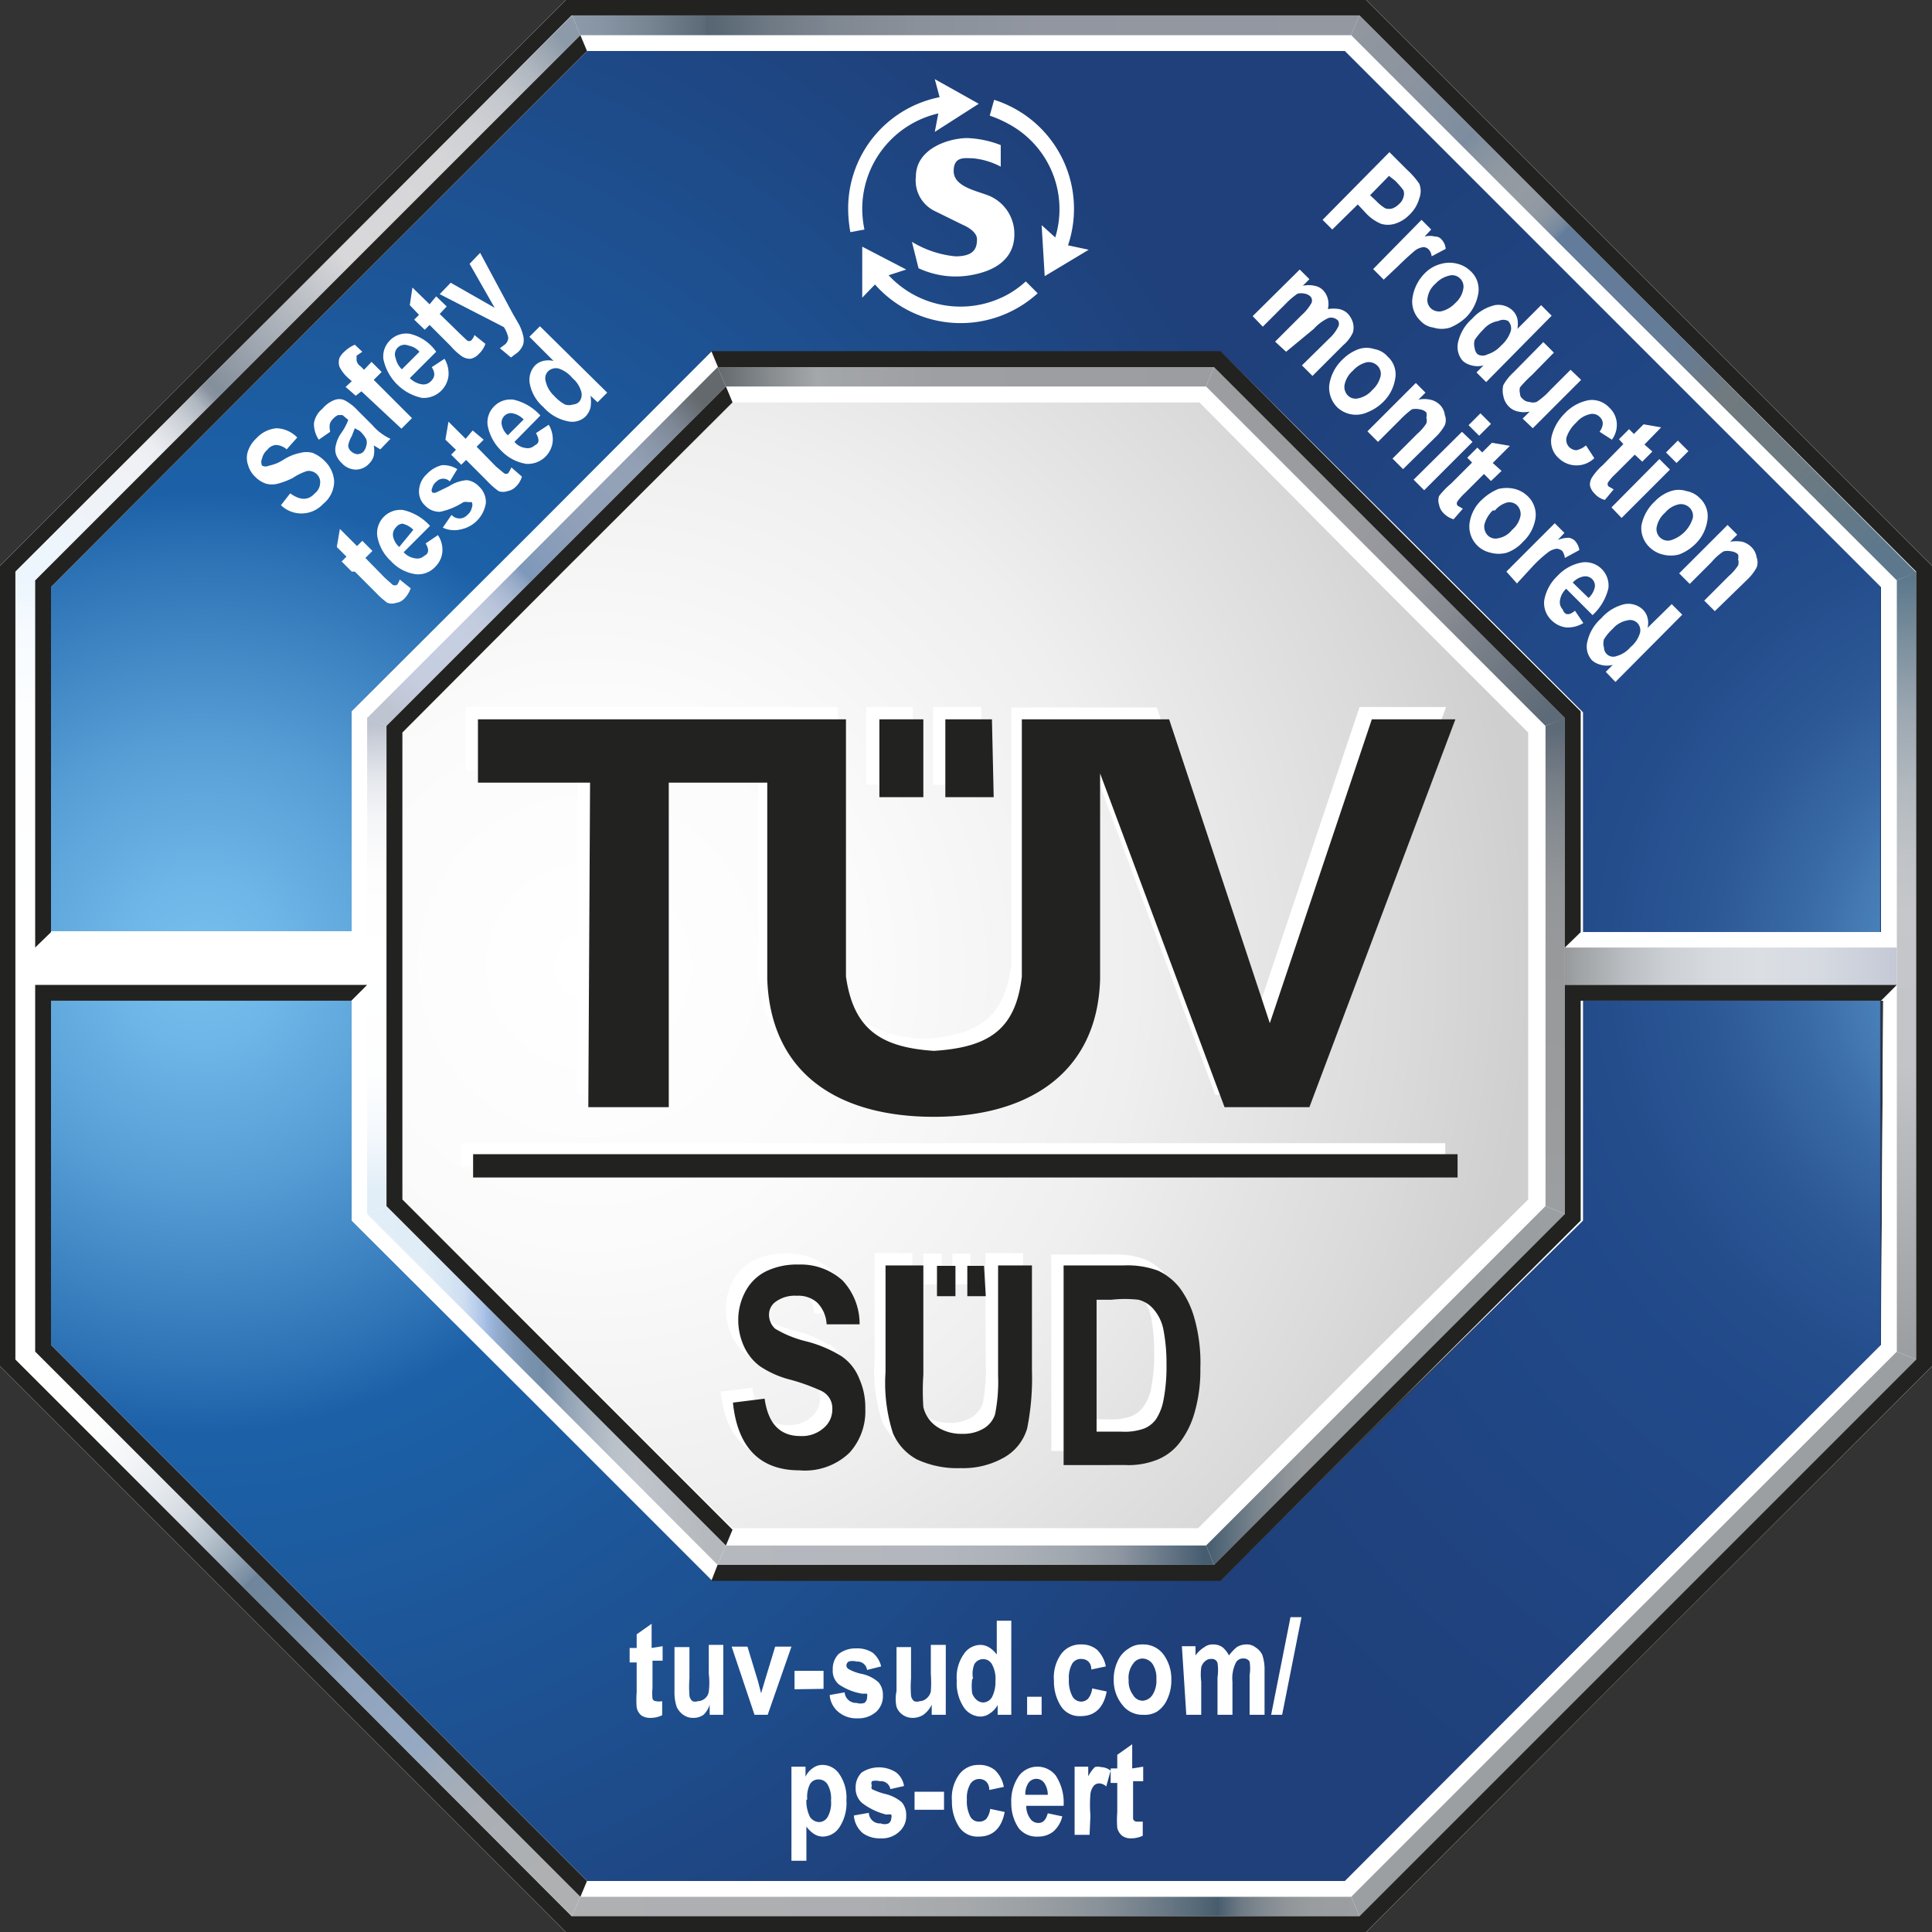 <svg xmlns="http://www.w3.org/2000/svg" xmlns:xlink="http://www.w3.org/1999/xlink" viewBox="0 0 43.94 43.94"><rect x="0" y="0" width="43.94" height="43.94" fill="#333333" stroke="none"/><defs><style>.cls-1,.cls-10,.cls-11,.cls-12,.cls-13,.cls-14,.cls-15,.cls-16,.cls-18,.cls-19,.cls-2,.cls-20,.cls-21,.cls-22,.cls-23,.cls-24,.cls-3,.cls-4,.cls-5,.cls-6,.cls-8,.cls-9{fill-rule:evenodd;}.cls-1{fill:url(#radial-gradient);}.cls-2,.cls-7{fill:#fff;}.cls-3{fill:#222221;}.cls-4{fill:#1f407a;}.cls-5{fill:url(#radial-gradient-2);}.cls-6{fill:url(#radial-gradient-3);}.cls-8{fill:url(#linear-gradient);}.cls-9{fill:url(#linear-gradient-2);}.cls-10{fill:url(#linear-gradient-3);}.cls-11{fill:url(#linear-gradient-4);}.cls-12{fill:url(#linear-gradient-5);}.cls-13{fill:url(#linear-gradient-6);}.cls-14{fill:url(#linear-gradient-7);}.cls-15{fill:url(#linear-gradient-8);}.cls-16{fill:#9c9fa1;}.cls-17{fill:url(#linear-gradient-9);}.cls-18{fill:url(#linear-gradient-10);}.cls-19{fill:url(#linear-gradient-11);}.cls-20{fill:url(#linear-gradient-12);}.cls-21{fill:url(#linear-gradient-13);}.cls-22{fill:url(#linear-gradient-14);}.cls-23{fill:url(#linear-gradient-15);}.cls-24{fill:url(#linear-gradient-16);}</style><radialGradient id="radial-gradient" cx="13.38" cy="21.97" r="21.43" gradientUnits="userSpaceOnUse"><stop offset="0" stop-color="#fff"/><stop offset="0.29" stop-color="#fbfbfb"/><stop offset="0.58" stop-color="#efefef"/><stop offset="0.87" stop-color="#dadada"/><stop offset="1" stop-color="#cfcfcf"/></radialGradient><radialGradient id="radial-gradient-2" cx="4.59" cy="21.89" r="26.81" gradientUnits="userSpaceOnUse"><stop offset="0" stop-color="#77bfee"/><stop offset="0.07" stop-color="#6eb6e7"/><stop offset="0.19" stop-color="#569dd5"/><stop offset="0.34" stop-color="#2f74b6"/><stop offset="0.4" stop-color="#1c61a8"/><stop offset="1" stop-color="#1f407a"/></radialGradient><radialGradient id="radial-gradient-3" cx="46.43" cy="21.97" r="23" gradientUnits="userSpaceOnUse"><stop offset="0" stop-color="#77bfee"/><stop offset="0.06" stop-color="#64a5d8"/><stop offset="0.15" stop-color="#4c84bc"/><stop offset="0.24" stop-color="#396aa5"/><stop offset="0.33" stop-color="#2c5896"/><stop offset="0.43" stop-color="#244d8c"/><stop offset="0.53" stop-color="#214989"/><stop offset="1" stop-color="#1f407a"/></radialGradient><linearGradient id="linear-gradient" x1="8.57" y1="16.48" x2="8.57" y2="27.33" gradientUnits="userSpaceOnUse"><stop offset="0" stop-color="#bec4d0"/><stop offset="0.06" stop-color="#d4d8e0"/><stop offset="0.12" stop-color="#e7e9ee"/><stop offset="0.2" stop-color="#f5f6f8"/><stop offset="0.31" stop-color="#fdfdfd"/><stop offset="0.49" stop-color="#fff"/><stop offset="0.73" stop-color="#fdfefe"/><stop offset="0.85" stop-color="#f5f9fc"/><stop offset="0.94" stop-color="#e8f1f9"/><stop offset="0.97" stop-color="#e2eef7"/></linearGradient><linearGradient id="linear-gradient-2" x1="30.96" y1="0.71" x2="43.08" y2="12.83" gradientUnits="userSpaceOnUse"><stop offset="0" stop-color="#91969f"/><stop offset="0.09" stop-color="#8c949f"/><stop offset="0.2" stop-color="#7d8d9f"/><stop offset="0.2" stop-color="#7c8c9f"/><stop offset="0.22" stop-color="#8491a0"/><stop offset="0.26" stop-color="#9099a2"/><stop offset="0.3" stop-color="#949ba2"/><stop offset="0.33" stop-color="#9199a2"/><stop offset="0.35" stop-color="#8793a0"/><stop offset="0.37" stop-color="#77899e"/><stop offset="0.38" stop-color="#637c9b"/><stop offset="0.54" stop-color="#647c99"/><stop offset="0.61" stop-color="#677b92"/><stop offset="0.66" stop-color="#6d7a85"/><stop offset="0.68" stop-color="#707a7f"/><stop offset="0.81" stop-color="#6d7a81"/><stop offset="0.93" stop-color="#627989"/><stop offset="0.97" stop-color="#5d788c"/></linearGradient><linearGradient id="linear-gradient-3" x1="0.69" y1="13" x2="13.02" y2="0.67" gradientUnits="userSpaceOnUse"><stop offset="0" stop-color="#edf6fe"/><stop offset="0.2" stop-color="#f0f1f4"/><stop offset="0.23" stop-color="#ecedf1"/><stop offset="0.25" stop-color="#e0e2e7"/><stop offset="0.28" stop-color="#cbd0d6"/><stop offset="0.31" stop-color="#aeb6bf"/><stop offset="0.33" stop-color="#8a94a1"/><stop offset="0.34" stop-color="#848f9c"/><stop offset="0.58" stop-color="#d8d8da"/><stop offset="0.75" stop-color="#d6d6d9"/><stop offset="0.82" stop-color="#cfd0d4"/><stop offset="0.88" stop-color="#c2c6cc"/><stop offset="0.92" stop-color="#b1b8c0"/><stop offset="0.96" stop-color="#9aa5b1"/><stop offset="0.98" stop-color="#8d9aa9"/></linearGradient><linearGradient id="linear-gradient-4" x1="27.61" y1="8.66" x2="35.21" y2="16.26" gradientUnits="userSpaceOnUse"><stop offset="0" stop-color="#9c9da0"/><stop offset="0.42" stop-color="#9a9b9f"/><stop offset="0.58" stop-color="#93959a"/><stop offset="0.7" stop-color="#878b92"/><stop offset="0.75" stop-color="#7f848c"/><stop offset="1" stop-color="#5d6a77"/></linearGradient><linearGradient id="linear-gradient-5" x1="8.72" y1="16.26" x2="16.04" y2="8.94" gradientUnits="userSpaceOnUse"><stop offset="0.02" stop-color="#bec4d0"/><stop offset="0.05" stop-color="#c2c8d8"/><stop offset="0.11" stop-color="#c5cddf"/><stop offset="0.24" stop-color="#c6cee1"/><stop offset="0.29" stop-color="#c3ccdf"/><stop offset="0.34" stop-color="#b9c4da"/><stop offset="0.38" stop-color="#a9b8d2"/><stop offset="0.42" stop-color="#92a7c5"/><stop offset="0.44" stop-color="#7e98bb"/><stop offset="0.5" stop-color="#869cba"/><stop offset="0.6" stop-color="#91a0b8"/><stop offset="0.72" stop-color="#94a2b8"/><stop offset="0.79" stop-color="#929fb4"/><stop offset="0.84" stop-color="#8a97a9"/><stop offset="0.9" stop-color="#7e8896"/><stop offset="0.95" stop-color="#6d747c"/><stop offset="0.98" stop-color="#63696d"/></linearGradient><linearGradient id="linear-gradient-6" x1="27.43" y1="31.51" x2="35.59" y2="31.51" gradientUnits="userSpaceOnUse"><stop offset="0" stop-color="#465d70"/><stop offset="0.03" stop-color="#506576"/><stop offset="0.13" stop-color="#76828b"/><stop offset="0.22" stop-color="#8d9398"/><stop offset="0.27" stop-color="#969a9d"/><stop offset="1" stop-color="#9c9fa1"/></linearGradient><linearGradient id="linear-gradient-7" x1="8.34" y1="31.51" x2="16.51" y2="31.51" gradientUnits="userSpaceOnUse"><stop offset="0" stop-color="#e2eef7"/><stop offset="0.16" stop-color="#e0edf6"/><stop offset="0.22" stop-color="#d9e7f4"/><stop offset="0.27" stop-color="#cedef1"/><stop offset="0.3" stop-color="#bdd1ec"/><stop offset="0.33" stop-color="#a7c0e6"/><stop offset="0.33" stop-color="#a4bee5"/><stop offset="0.36" stop-color="#94aed1"/><stop offset="0.41" stop-color="#839cba"/><stop offset="0.45" stop-color="#7992ad"/><stop offset="0.49" stop-color="#758ea8"/><stop offset="0.56" stop-color="#93a4b6"/><stop offset="0.63" stop-color="#abb6c2"/><stop offset="0.69" stop-color="#bac1c9"/><stop offset="0.75" stop-color="#bfc5cb"/><stop offset="0.96" stop-color="#b5b9be"/></linearGradient><linearGradient id="linear-gradient-8" x1="0.71" y1="30.96" x2="12.85" y2="43.1" gradientUnits="userSpaceOnUse"><stop offset="0" stop-color="#fff"/><stop offset="0.12" stop-color="#fdfdfd"/><stop offset="0.18" stop-color="#f4f6f8"/><stop offset="0.24" stop-color="#e6eaee"/><stop offset="0.29" stop-color="#d3d9e0"/><stop offset="0.33" stop-color="#b9c4ce"/><stop offset="0.37" stop-color="#99a9b8"/><stop offset="0.41" stop-color="#758a9f"/><stop offset="0.41" stop-color="#6f859b"/><stop offset="0.47" stop-color="#748aa1"/><stop offset="0.55" stop-color="#8498b0"/><stop offset="0.59" stop-color="#8fa3bc"/><stop offset="0.72" stop-color="#95a9c3"/><stop offset="0.78" stop-color="#a2adba"/><stop offset="0.85" stop-color="#abafb4"/><stop offset="0.96" stop-color="#aeb0b2"/></linearGradient><linearGradient id="linear-gradient-9" x1="35.59" y1="21.98" x2="43.14" y2="21.98" gradientUnits="userSpaceOnUse"><stop offset="0" stop-color="#97999b"/><stop offset="0.04" stop-color="#a0a3a5"/><stop offset="0.18" stop-color="#babdc1"/><stop offset="0.31" stop-color="#ccd0d4"/><stop offset="0.45" stop-color="#d7dbe0"/><stop offset="0.59" stop-color="#dbdfe4"/><stop offset="0.76" stop-color="#d6dae1"/><stop offset="0.96" stop-color="#c8ccd8"/><stop offset="1" stop-color="#c5c8d6"/></linearGradient><linearGradient id="linear-gradient-10" x1="13.01" y1="0.58" x2="30.92" y2="0.58" gradientUnits="userSpaceOnUse"><stop offset="0" stop-color="#8d9aa9"/><stop offset="0.04" stop-color="#8794a3"/><stop offset="0.1" stop-color="#768492"/><stop offset="0.17" stop-color="#5b6a76"/><stop offset="0.17" stop-color="#576672"/><stop offset="0.18" stop-color="#586773"/><stop offset="0.25" stop-color="#6e7984"/><stop offset="0.33" stop-color="#7f8791"/><stop offset="0.44" stop-color="#8a919a"/><stop offset="0.59" stop-color="#9196a0"/><stop offset="1" stop-color="#9398a1"/></linearGradient><linearGradient id="linear-gradient-11" x1="16.33" y1="8.57" x2="27.61" y2="8.57" gradientUnits="userSpaceOnUse"><stop offset="0" stop-color="#63696d"/><stop offset="0.1" stop-color="#858a8d"/><stop offset="0.2" stop-color="#a5a8ab"/><stop offset="0.23" stop-color="#a3a6a9"/><stop offset="0.44" stop-color="#9e9fa2"/><stop offset="1" stop-color="#9c9da0"/></linearGradient><linearGradient id="linear-gradient-12" x1="4.35" y1="13.24" x2="4.35" y2="21.51" gradientUnits="userSpaceOnUse"><stop offset="0" stop-color="#edf6fe"/><stop offset="0.14" stop-color="#f6fbff"/><stop offset="0.37" stop-color="#fdfeff"/><stop offset="1" stop-color="#fff"/></linearGradient><linearGradient id="linear-gradient-13" x1="13.01" y1="43.36" x2="30.92" y2="43.36" gradientUnits="userSpaceOnUse"><stop offset="0" stop-color="#aeb0b2"/><stop offset="0.37" stop-color="#acaeb1"/><stop offset="0.5" stop-color="#a5a9ac"/><stop offset="0.59" stop-color="#9a9fa4"/><stop offset="0.67" stop-color="#899299"/><stop offset="0.73" stop-color="#73808b"/><stop offset="0.79" stop-color="#586b79"/><stop offset="0.82" stop-color="#475d6e"/><stop offset="0.83" stop-color="#546776"/><stop offset="0.85" stop-color="#6e7b85"/><stop offset="0.88" stop-color="#828b92"/><stop offset="0.91" stop-color="#91969a"/><stop offset="0.94" stop-color="#999d9f"/><stop offset="1" stop-color="#9c9fa1"/></linearGradient><linearGradient id="linear-gradient-14" x1="43.36" y1="13.17" x2="43.36" y2="30.73" gradientUnits="userSpaceOnUse"><stop offset="0" stop-color="#5d788c"/><stop offset="0.08" stop-color="#7b8f9e"/><stop offset="0.17" stop-color="#9ba7b1"/><stop offset="0.27" stop-color="#b2b9bf"/><stop offset="0.36" stop-color="#c0c3c7"/><stop offset="0.43" stop-color="#c5c7ca"/><stop offset="0.63" stop-color="#c2c4c7"/><stop offset="1" stop-color="#9c9fa1"/></linearGradient><linearGradient id="linear-gradient-15" x1="35.37" y1="16.57" x2="35.37" y2="27.25" gradientUnits="userSpaceOnUse"><stop offset="0" stop-color="#5d6a77"/><stop offset="0.1" stop-color="#747c85"/><stop offset="0.22" stop-color="#878c91"/><stop offset="0.34" stop-color="#939699"/><stop offset="0.47" stop-color="#97999b"/><stop offset="0.88" stop-color="#9a9c9e"/><stop offset="1" stop-color="#9c9fa1"/></linearGradient><linearGradient id="linear-gradient-16" x1="16.33" y1="35.37" x2="27.61" y2="35.37" gradientUnits="userSpaceOnUse"><stop offset="0" stop-color="#b5b9be"/><stop offset="0.44" stop-color="#b3b7bd"/><stop offset="0.59" stop-color="#acb1b8"/><stop offset="0.71" stop-color="#a1a7af"/><stop offset="0.8" stop-color="#9098a3"/><stop offset="0.82" stop-color="#8a939f"/><stop offset="0.98" stop-color="#465d70"/></linearGradient></defs><g id="Oktagon"><polygon class="cls-1" points="31.06 12.88 27.29 9.12 21.97 9.12 16.64 9.12 12.88 12.88 9.11 16.64 9.11 21.97 9.11 27.29 12.88 31.06 16.64 34.82 21.97 34.82 27.29 34.82 31.06 31.06 34.82 27.29 34.82 21.97 34.82 16.64 31.06 12.88"/><path class="cls-2" d="M20.76,16.08H19.7v1.77h1.06ZM13.14,24.9H15V17.52h2.24V22c.08,2.17,1.64,3.13,3.79,3.13s3.72-1,3.78-3.13V17.31l2.83,7.59h1.93l3.32-8.82H30.92L28.6,23l-2.29-6.91H23v5.85c-.14,1.18-.73,1.61-2,1.69-1.22-.08-1.83-.51-1.95-1.69V16.08H10.59v1.44h2.55Zm9.18-8.82h-1.1v1.77h1.1ZM10.48,26v.53H32.87V26Zm8.37,4.59a2.87,2.87,0,0,0-.82-.34,2.52,2.52,0,0,1-.68-.28.43.43,0,0,1-.14-.31.36.36,0,0,1,.16-.31.73.73,0,0,1,.47-.13.68.68,0,0,1,.47.15.86.86,0,0,1,.21.5l.75,0a1.44,1.44,0,0,0-.39-1,1.42,1.42,0,0,0-1-.36,1.61,1.61,0,0,0-.73.15,1.07,1.07,0,0,0-.47.45,1.36,1.36,0,0,0-.17.67,1.45,1.45,0,0,0,.13.59,1.16,1.16,0,0,0,.36.45,2.21,2.21,0,0,0,.7.31,4.48,4.48,0,0,1,.67.24.45.45,0,0,1,.21.17.44.44,0,0,1,.07.26.55.55,0,0,1-.2.43.74.74,0,0,1-.53.18c-.46,0-.73-.28-.81-.85l-.72.09c.1,1,.61,1.55,1.51,1.55A1.45,1.45,0,0,0,19,32.71a1.4,1.4,0,0,0,.36-1,1.6,1.6,0,0,0-.14-.69A1.15,1.15,0,0,0,18.85,30.56Zm3.57.45a3.77,3.77,0,0,1-.07.88.59.59,0,0,1-.26.32.91.91,0,0,1-.49.12,1,1,0,0,1-.57-.16.74.74,0,0,1-.28-.47,5.48,5.48,0,0,1,0-.74V28.5h-.86v2.42a3.73,3.73,0,0,0,.17,1.4,1.23,1.23,0,0,0,.54.59,2.17,2.17,0,0,0,1.05.21,2,2,0,0,0,1-.25,1.18,1.18,0,0,0,.51-.66,5.84,5.84,0,0,0,.11-1.32V28.5h-.86Zm4.13-2a1.36,1.36,0,0,0-.49-.39,2,2,0,0,0-.78-.12H23.91V33h1.41a1.75,1.75,0,0,0,.74-.13,1.21,1.21,0,0,0,.49-.38,2,2,0,0,0,.34-.69,3.46,3.46,0,0,0,.13-1,3.74,3.74,0,0,0-.13-1.09A2.19,2.19,0,0,0,26.55,29Zm-.37,2.56A1.19,1.19,0,0,1,26,32a.62.62,0,0,1-.27.21,1.34,1.34,0,0,1-.52.07h-.56v-3H25a2.79,2.79,0,0,1,.61,0,.7.7,0,0,1,.35.22,1,1,0,0,1,.22.46,4,4,0,0,1,.07.79A4,4,0,0,1,26.18,31.57ZM21,28.51v.7h.42v-.7Zm1.07,0h-.41v.7h.41Z"/><path class="cls-3" d="M21,16.36H20v1.77H21Zm-7.62,8.82h1.83V17.8h2.24v4.47c.08,2.17,1.64,3.13,3.79,3.13s3.72-1,3.78-3.13V17.59l2.83,7.59h1.93l3.32-8.82H31.2l-2.32,6.91-2.29-6.91H23.24v5.85c-.14,1.19-.73,1.61-2,1.69-1.22-.08-1.83-.5-2-1.69V16.36H10.87V17.8h2.55Zm9.18-8.82H21.5v1.77h1.1ZM10.76,26.25v.53H33.15v-.53Zm8.37,4.59a2.87,2.87,0,0,0-.82-.34,2.52,2.52,0,0,1-.68-.28.43.43,0,0,1-.14-.31.36.36,0,0,1,.16-.31.73.73,0,0,1,.47-.13.65.65,0,0,1,.46.15.75.75,0,0,1,.22.5l.75,0a1.44,1.44,0,0,0-.39-1,1.42,1.42,0,0,0-1-.36,1.61,1.61,0,0,0-.73.15,1.07,1.07,0,0,0-.47.45,1.36,1.36,0,0,0-.17.67,1.45,1.45,0,0,0,.13.59,1.16,1.16,0,0,0,.36.45,2.21,2.21,0,0,0,.7.31,4.48,4.48,0,0,1,.67.24.45.45,0,0,1,.21.17.44.44,0,0,1,.07.26.55.55,0,0,1-.2.43.74.74,0,0,1-.53.18c-.46,0-.73-.28-.81-.85l-.72.09c.1,1,.6,1.54,1.51,1.54a1.46,1.46,0,0,0,1.14-.4,1.4,1.4,0,0,0,.36-1,1.6,1.6,0,0,0-.14-.69A1.09,1.09,0,0,0,19.13,30.84Zm3.57.45a3.77,3.77,0,0,1-.07.88.59.59,0,0,1-.26.32.91.91,0,0,1-.49.12,1,1,0,0,1-.57-.16A.74.74,0,0,1,21,32a5.48,5.48,0,0,1,0-.74V28.78h-.86V31.2a3.73,3.73,0,0,0,.17,1.4,1.23,1.23,0,0,0,.54.59,2.18,2.18,0,0,0,1,.2,1.88,1.88,0,0,0,1-.25,1.12,1.12,0,0,0,.51-.65,5.78,5.78,0,0,0,.11-1.32V28.78H22.7Zm4.13-2a1.36,1.36,0,0,0-.49-.39,2,2,0,0,0-.78-.12H24.19v4.54H25.6a1.75,1.75,0,0,0,.74-.13,1.21,1.21,0,0,0,.49-.38,2,2,0,0,0,.34-.69,3.46,3.46,0,0,0,.13-1A3.74,3.74,0,0,0,27.17,30,2.1,2.1,0,0,0,26.83,29.29Zm-.37,2.56a1.19,1.19,0,0,1-.17.43.62.62,0,0,1-.27.21,1.31,1.31,0,0,1-.52.07h-.56v-3h.34a2.79,2.79,0,0,1,.61,0,.66.66,0,0,1,.35.22,1,1,0,0,1,.22.46,4,4,0,0,1,.07.79A4,4,0,0,1,26.46,31.85Zm-5.15-3.06v.69h.42v-.69Zm1.07,0H22v.69h.42Z"/><path class="cls-4" d="M36.68,7.23l-6.09-6.1H13.35l-6.1,6.1L1.16,13.34V30.6l6.09,6.11,6.1,6.1H30.59l6.09-6.1,6.1-6.11V13.34ZM36,27.75l-4.1,4.09-4.09,4.09H16.18l-4.09-4.09L8,27.75V16.19l4.1-4.09L16.18,8H27.76l4.09,4.09L36,16.19Z"/><path class="cls-5" d="M27.76,35.93H16.18l-4.09-4.09L8,27.75V16.19l4.1-4.09L16.18,8H27.76l.11.11a27.17,27.17,0,0,0-5.95-7H13.35l-6.1,6.1L1.16,13.34V30.6l6.09,6.11,6.1,6.1h8.57a27.17,27.17,0,0,0,5.95-7Z"/><path class="cls-6" d="M27.78,8l4.07,4.06L36,16.19V27.75l-4.1,4.09L27.78,35.9a23.57,23.57,0,0,0,4.88,4.84l4-4,6.1-6.11V13.34l-6.1-6.11-4-4A23.82,23.82,0,0,0,27.78,8Z"/><path class="cls-7" d="M37.5,6.43,31.07,0H12.87L6.43,6.43,0,12.87v18.2L6.43,37.5l6.44,6.44h18.2L37.5,37.5l6.44-6.43V12.87Zm5.28,24.16-6.1,6.09-6.09,6.1H13.35l-6.1-6.1L1.16,30.59V22.76H8v5l4.1,4.09,4.09,4.09H27.76l4.09-4.09L36,27.76v-5h6.83ZM9.15,27.28V16.66L12.9,12.9l3.76-3.75H27.28L31,12.9l3.76,3.76V27.28L31,31l-3.75,3.76H16.66L12.9,31ZM42.78,21.2H36v-5l-4.1-4.09L27.76,8H16.18l-4.09,4.1L8,16.18v5H1.16V13.35l6.09-6.1,6.1-6.09H30.59l6.09,6.09,6.1,6.1Z"/><polygon class="cls-8" points="8.35 27.61 8.79 27.43 8.79 16.51 8.35 16.32 8.35 27.61"/><polygon class="cls-9" points="30.73 0.8 36.93 7 43.14 13.2 43.58 13.02 37.25 6.68 30.92 0.35 30.73 0.8"/><polygon class="cls-10" points="0.8 13.2 7 7 13.2 0.8 13.01 0.35 6.68 6.68 0.35 13.02 0.8 13.2"/><polygon class="cls-11" points="27.43 8.79 31.29 12.65 35.15 16.51 35.59 16.33 31.6 12.34 27.61 8.35 27.43 8.79"/><polygon class="cls-12" points="8.79 16.51 12.65 12.65 16.51 8.79 16.32 8.35 12.34 12.34 8.35 16.33 8.79 16.51"/><polygon class="cls-13" points="35.15 27.43 31.29 31.29 27.43 35.15 27.61 35.59 31.6 31.6 35.59 27.61 35.15 27.43"/><polygon class="cls-14" points="16.51 35.15 12.65 31.29 8.79 27.43 8.35 27.61 12.34 31.6 16.32 35.59 16.51 35.15"/><polygon class="cls-15" points="13.2 43.14 7 36.94 0.8 30.74 0.35 30.92 6.68 37.25 13.01 43.58 13.2 43.14"/><polygon class="cls-16" points="43.14 30.74 36.93 36.94 30.73 43.14 30.92 43.58 37.25 37.25 43.58 30.92 43.14 30.74"/><rect class="cls-17" x="35.59" y="21.55" width="7.55" height="0.85"/><polygon class="cls-18" points="13.2 0.8 30.73 0.8 30.92 0.35 13.01 0.35 13.2 0.8"/><polygon class="cls-19" points="27.61 8.35 16.32 8.35 16.51 8.79 27.43 8.79 27.61 8.35"/><polygon class="cls-20" points="8.35 21.55 0.8 21.55 0.8 13.2 0.35 13.01 0.35 30.92 0.8 30.74 0.8 22.4 8.35 22.4 8.35 21.55"/><polygon class="cls-21" points="13.01 43.58 30.92 43.58 30.73 43.14 13.2 43.14 13.01 43.58"/><polygon class="cls-22" points="43.58 30.92 43.58 13.01 43.14 13.2 43.14 30.74 43.58 30.92"/><polygon class="cls-23" points="35.59 27.61 35.59 16.32 35.15 16.51 35.15 27.43 35.59 27.61"/><polygon class="cls-24" points="16.32 35.59 27.61 35.59 27.43 35.15 16.51 35.15 16.32 35.59"/><path class="cls-3" d="M37.5,6.43,31.07,0H12.87L6.43,6.43,0,12.87v18.2L6.43,37.5l6.44,6.44h18.2L37.5,37.5l6.44-6.43V12.87Zm6.08,24.49-6.33,6.33-6.33,6.33H13L6.68,37.25.35,30.92V13L6.68,6.68,13,.35H30.92l6.33,6.33L43.58,13Z"/><polygon class="cls-3" points="16.51 35.15 12.65 31.29 8.79 27.43 8.79 21.97 8.79 16.51 12.65 12.65 16.51 8.79 16.66 9.15 12.9 12.9 9.15 16.66 9.15 21.97 9.15 27.28 12.9 31.03 16.66 34.79 16.51 35.15"/><polygon class="cls-3" points="1.16 21.2 1.16 13.35 7.25 7.25 13.35 1.16 13.2 0.8 7 7 0.8 13.2 0.8 21.55 1.16 21.2"/><polygon class="cls-3" points="7.25 36.68 1.16 30.59 1.16 22.76 7.99 22.76 8.35 22.4 0.8 22.4 0.8 30.74 7 36.94 13.2 43.14 13.35 42.78 7.25 36.68"/><polygon class="cls-3" points="35.59 22.4 35.59 27.61 31.6 31.6 27.61 35.59 27.61 35.59 16.32 35.59 16.18 35.95 27.76 35.95 27.76 35.95 31.85 31.85 35.95 27.76 35.95 22.76 42.78 22.76 43.14 22.4 35.59 22.4"/><polygon class="cls-3" points="31.85 12.09 27.76 7.99 27.76 7.99 27.76 7.99 27.76 7.99 27.76 7.99 16.18 7.99 16.33 8.35 27.61 8.35 27.61 8.35 31.6 12.34 35.59 16.33 35.59 21.55 35.95 21.2 35.95 16.18 31.85 12.09"/><path class="cls-7" d="M37.5,6.43,31.07,0H12.87L6.43,6.43,0,12.87v18.2L6.43,37.5l6.44,6.44h18.2L37.5,37.5l6.44-6.43V12.87Zm5.28,24.16-6.1,6.09-6.09,6.1H13.35l-6.1-6.1L1.16,30.59V22.76H8v5l4.1,4.09,4.09,4.09H27.76l4.09-4.09L36,27.76v-5h6.83ZM9.15,27.28V16.66L12.9,12.9l3.76-3.75H27.28L31,12.9l3.76,3.76V27.28L31,31l-3.75,3.76H16.66L12.9,31ZM42.78,21.2H36v-5l-4.1-4.09L27.76,8H16.18l-4.09,4.1L8,16.18v5H1.16V13.35l6.09-6.1,6.1-6.09H30.59l6.09,6.09,6.1,6.1Z"/><polygon class="cls-8" points="8.35 27.61 8.79 27.43 8.79 16.51 8.35 16.32 8.35 27.61"/><polygon class="cls-9" points="30.73 0.8 36.93 7 43.14 13.2 43.58 13.02 37.25 6.68 30.92 0.35 30.73 0.8"/><polygon class="cls-10" points="0.8 13.2 7 7 13.2 0.8 13.01 0.35 6.68 6.68 0.35 13.02 0.8 13.2"/><polygon class="cls-11" points="27.43 8.79 31.29 12.65 35.15 16.51 35.59 16.33 31.6 12.34 27.61 8.35 27.43 8.79"/><polygon class="cls-12" points="8.79 16.51 12.65 12.65 16.51 8.79 16.32 8.35 12.34 12.34 8.35 16.33 8.79 16.51"/><polygon class="cls-13" points="35.15 27.43 31.29 31.29 27.43 35.15 27.61 35.59 31.6 31.6 35.59 27.61 35.15 27.43"/><polygon class="cls-14" points="16.51 35.15 12.65 31.29 8.79 27.43 8.35 27.61 12.34 31.6 16.32 35.59 16.51 35.15"/><polygon class="cls-15" points="13.2 43.14 7 36.94 0.8 30.74 0.35 30.92 6.68 37.25 13.01 43.58 13.2 43.14"/><polygon class="cls-16" points="43.14 30.74 36.93 36.94 30.73 43.14 30.92 43.58 37.25 37.25 43.58 30.92 43.14 30.74"/><rect class="cls-17" x="35.59" y="21.55" width="7.55" height="0.85"/><polygon class="cls-18" points="13.2 0.8 30.73 0.8 30.92 0.35 13.01 0.35 13.2 0.8"/><polygon class="cls-19" points="27.61 8.35 16.32 8.35 16.51 8.79 27.43 8.79 27.61 8.35"/><polygon class="cls-20" points="8.35 21.55 0.8 21.55 0.8 13.2 0.35 13.01 0.35 30.92 0.8 30.74 0.8 22.4 8.35 22.4 8.35 21.55"/><polygon class="cls-21" points="13.01 43.58 30.92 43.58 30.73 43.14 13.2 43.14 13.01 43.58"/><polygon class="cls-22" points="43.58 30.92 43.58 13.01 43.14 13.2 43.14 30.74 43.58 30.92"/><polygon class="cls-23" points="35.59 27.61 35.59 16.32 35.15 16.51 35.15 27.43 35.59 27.61"/><polygon class="cls-24" points="16.32 35.59 27.61 35.59 27.43 35.15 16.51 35.15 16.32 35.59"/><path class="cls-3" d="M37.5,6.43,31.07,0H12.87L6.43,6.43,0,12.87v18.2L6.43,37.5l6.44,6.44h18.2L37.5,37.5l6.44-6.43V12.87Zm6.08,24.49-6.33,6.33-6.33,6.33H13L6.68,37.25.35,30.92V13L6.68,6.68,13,.35H30.92l6.33,6.33L43.58,13Z"/><polygon class="cls-3" points="16.51 35.15 12.65 31.29 8.79 27.43 8.79 21.97 8.79 16.51 12.65 12.65 16.51 8.79 16.66 9.15 12.9 12.9 9.15 16.66 9.15 21.97 9.15 27.28 12.9 31.03 16.66 34.79 16.51 35.15"/><polygon class="cls-3" points="1.16 21.2 1.16 13.35 7.25 7.25 13.35 1.16 13.2 0.8 7 7 0.8 13.2 0.8 21.55 1.16 21.2"/><polygon class="cls-3" points="7.25 36.68 1.16 30.59 1.16 22.76 7.99 22.76 8.35 22.4 0.8 22.4 0.8 30.74 7 36.94 13.2 43.14 13.35 42.78 7.25 36.68"/><polygon class="cls-3" points="35.59 22.4 35.59 27.61 31.6 31.6 27.61 35.59 27.61 35.59 16.32 35.59 16.18 35.95 27.76 35.95 27.76 35.95 31.85 31.85 35.95 27.76 35.95 22.76 42.78 22.76 43.14 22.4 35.59 22.4"/><polygon class="cls-3" points="31.85 12.09 27.76 7.99 27.76 7.99 27.76 7.99 27.76 7.99 27.76 7.99 16.18 7.99 16.33 8.35 27.61 8.35 27.61 8.35 31.6 12.34 35.59 16.33 35.59 21.55 35.95 21.2 35.95 16.18 31.85 12.09"/></g><g id="Beschriftung"><path class="cls-7" d="M30.08,5,31.6,3.46l.4.4a1.82,1.82,0,0,1,.28.32.46.46,0,0,1,0,.33.81.81,0,0,1-.22.37.79.79,0,0,1-.34.21.54.54,0,0,1-.31,0,1,1,0,0,1-.37-.27l-.16-.17-.58.57Zm1.51-1-.43.44.14.13a.93.93,0,0,0,.21.17.29.29,0,0,0,.16,0,.44.44,0,0,0,.15-.1.31.31,0,0,0,.1-.16.24.24,0,0,0,0-.15,1.94,1.94,0,0,0-.19-.22Z"/><path class="cls-7" d="M31.47,6.36l-.24-.24L32.33,5l.22.22-.15.16a.49.49,0,0,1,.24,0,.18.18,0,0,1,.14.06.35.35,0,0,1,.1.22l-.32.17a.26.26,0,0,0-.07-.16.17.17,0,0,0-.12-.05.41.41,0,0,0-.19.08c-.07.06-.2.17-.37.34Z"/><path class="cls-7" d="M32.43,6.19A.79.79,0,0,1,32.78,6a.7.7,0,0,1,.37,0,.65.65,0,0,1,.3.17.56.56,0,0,1,.17.51,1,1,0,0,1-.27.53,1.17,1.17,0,0,1-.37.24.63.63,0,0,1-.38,0,.49.49,0,0,1-.3-.16.6.6,0,0,1-.18-.48A1,1,0,0,1,32.43,6.19Zm.22.26a.53.53,0,0,0-.18.31.26.26,0,0,0,.07.25.28.28,0,0,0,.24.07.64.64,0,0,0,.32-.19.55.55,0,0,0,.18-.32A.26.26,0,0,0,33,6.26.61.61,0,0,0,32.65,6.45Z"/><path class="cls-7" d="M33.8,8.69l-.22-.22.16-.16a.5.5,0,0,1-.27,0,.47.47,0,0,1-.2-.1.48.48,0,0,1-.11-.42,1,1,0,0,1,.32-.54A1,1,0,0,1,34,6.94a.47.47,0,0,1,.41.13.4.4,0,0,1,.1.18.59.59,0,0,1,0,.23l.54-.54.24.24Zm-.06-1.2a1.55,1.55,0,0,0-.2.24.33.33,0,0,0,0,.19.21.21,0,0,0,.07.14.23.23,0,0,0,.22,0,.7.7,0,0,0,.31-.2.75.75,0,0,0,.22-.33.24.24,0,0,0-.06-.23.24.24,0,0,0-.22,0A.56.56,0,0,0,33.74,7.49Z"/><path class="cls-7" d="M34.63,9.52l.16-.16a.58.58,0,0,1-.26,0,.4.4,0,0,1-.22-.12A.45.45,0,0,1,34.19,9a.51.51,0,0,1,0-.24,1.14,1.14,0,0,1,.22-.28l.69-.7.24.24-.5.51a2.71,2.71,0,0,0-.27.28.27.27,0,0,0,0,.14.14.14,0,0,0,.06.12.21.21,0,0,0,.15.07.25.25,0,0,0,.17,0,1.67,1.67,0,0,0,.31-.27l.46-.46.24.23-1.1,1.1Z"/><path class="cls-7" d="M36.66,10l-.28-.18c.09-.13.1-.25,0-.34a.23.23,0,0,0-.22-.06.56.56,0,0,0-.31.19.8.8,0,0,0-.22.33.24.24,0,0,0,.06.23.26.26,0,0,0,.16.07.5.5,0,0,0,.22-.11l.19.29a.58.58,0,0,1-.81,0,.51.51,0,0,1-.16-.5,1.1,1.1,0,0,1,.29-.51,1,1,0,0,1,.56-.31.54.54,0,0,1,.46.17.53.53,0,0,1,.17.34A.57.57,0,0,1,36.66,10Z"/><path class="cls-7" d="M37.58,10.27l-.23.23-.17-.16-.44.44a1.18,1.18,0,0,0-.16.18.08.08,0,0,0,0,.1l.12.07-.2.24a.46.46,0,0,1-.23-.14.38.38,0,0,1-.11-.19.31.31,0,0,1,.06-.2,1.32,1.32,0,0,1,.23-.26l.47-.48-.1-.11.23-.23.11.11.22-.22.4.07-.38.39Z"/><path class="cls-7" d="M36.65,11.54l1.09-1.1.24.24-1.1,1.1Zm1.24-1.25.27-.27.24.24-.27.27Z"/><path class="cls-7" d="M37.64,11.4a.88.88,0,0,1,.36-.23.57.57,0,0,1,.36,0,.55.55,0,0,1,.3.16.56.56,0,0,1,.17.51.93.93,0,0,1-.27.53,1.07,1.07,0,0,1-.37.24.73.73,0,0,1-.38,0,.65.65,0,0,1-.3-.17.6.6,0,0,1-.18-.48A1,1,0,0,1,37.64,11.4Zm.23.26a.58.58,0,0,0-.19.32.26.26,0,0,0,.31.31.75.75,0,0,0,.51-.51.26.26,0,0,0-.08-.24.28.28,0,0,0-.24-.07A.56.56,0,0,0,37.87,11.66Z"/><path class="cls-7" d="M39,13.9l-.24-.24.56-.56a1.13,1.13,0,0,0,.21-.24.23.23,0,0,0,0-.14.22.22,0,0,0,0-.11.26.26,0,0,0-.15-.07.39.39,0,0,0-.18,0,1.19,1.19,0,0,0-.27.24l-.5.5-.24-.24,1.1-1.1.22.22-.16.16a.83.83,0,0,1,.27,0,.45.45,0,0,1,.21.12.4.4,0,0,1,.12.23.33.33,0,0,1,0,.24,1.14,1.14,0,0,1-.22.28Z"/><path class="cls-7" d="M29.56,6.13l.22.22-.15.15a.61.61,0,0,1,.27,0,.35.35,0,0,1,.19.1.44.44,0,0,1,.11.2.47.47,0,0,1,0,.23.75.75,0,0,1,.26,0,.39.39,0,0,1,.19.1.5.5,0,0,1,.12.21.42.42,0,0,1,0,.22.81.81,0,0,1-.22.29l-.7.7-.24-.24.63-.62a.88.88,0,0,0,.19-.25.14.14,0,0,0,0-.15.22.22,0,0,0-.21-.06,1,1,0,0,0-.34.25L29.25,8,29,7.77l.6-.6a1.05,1.05,0,0,0,.21-.25.14.14,0,0,0,0-.17.24.24,0,0,0-.13-.07.35.35,0,0,0-.17,0,1.6,1.6,0,0,0-.25.21l-.54.54-.23-.24Z"/><path class="cls-7" d="M30.54,8.17a1,1,0,0,1,.36-.23.57.57,0,0,1,.36,0,.51.51,0,0,1,.3.17.54.54,0,0,1,.17.51.94.94,0,0,1-.27.52,1.07,1.07,0,0,1-.37.24.62.62,0,0,1-.68-.12.64.64,0,0,1-.18-.49A1,1,0,0,1,30.54,8.17Zm.23.26a.58.58,0,0,0-.19.32.28.28,0,0,0,.07.24.25.25,0,0,0,.24.07.58.58,0,0,0,.32-.19.61.61,0,0,0,.19-.32.26.26,0,0,0-.08-.24.28.28,0,0,0-.24-.07A.62.62,0,0,0,30.77,8.43Z"/><path class="cls-7" d="M31.91,10.67l-.24-.24.56-.56a1.13,1.13,0,0,0,.21-.24.22.22,0,0,0,0-.13.26.26,0,0,0,0-.12.26.26,0,0,0-.15-.07.39.39,0,0,0-.18,0,2.1,2.1,0,0,0-.27.24l-.5.5-.24-.24,1.1-1.1.22.22-.16.16a.61.61,0,0,1,.27,0,.43.43,0,0,1,.21.11.39.39,0,0,1,.12.24.31.31,0,0,1,0,.23,1.14,1.14,0,0,1-.22.28Z"/><path class="cls-7" d="M32.15,10.91l1.1-1.09.24.23-1.1,1.1ZM33.4,9.67l.27-.27.24.24-.27.27Z"/><path class="cls-7" d="M34.15,10.71l-.24.23-.16-.16-.44.44a1.18,1.18,0,0,0-.16.18.08.08,0,0,0,0,.1l.12.07-.21.24a.51.51,0,0,1-.23-.14.35.35,0,0,1-.1-.19.3.3,0,0,1,0-.2A1.8,1.8,0,0,1,33,11l.48-.48-.11-.11.23-.23.11.11.22-.22.41.07-.39.39Z"/><path class="cls-7" d="M33.72,11.35a1.16,1.16,0,0,1,.36-.23.79.79,0,0,1,.37,0,.65.65,0,0,1,.3.17.58.58,0,0,1,.17.51.92.92,0,0,1-.28.52.9.9,0,0,1-.37.25.69.69,0,0,1-.37,0,.61.61,0,0,1-.48-.65A.89.89,0,0,1,33.72,11.35Zm.23.26a.69.69,0,0,0-.19.32.29.29,0,0,0,.08.25.25.25,0,0,0,.24.06.51.51,0,0,0,.31-.19.56.56,0,0,0,.19-.31.28.28,0,0,0-.07-.24.25.25,0,0,0-.24-.07A.55.55,0,0,0,34,11.61Z"/><path class="cls-7" d="M34.5,13.27,34.26,13l1.1-1.1.22.22-.15.16a.72.72,0,0,1,.25-.05.27.27,0,0,1,.14.07.41.41,0,0,1,.1.21l-.33.18a.34.34,0,0,0-.06-.16.21.21,0,0,0-.13-.05.41.41,0,0,0-.19.08,2.83,2.83,0,0,0-.37.34Z"/><path class="cls-7" d="M35.82,13.89l.19.28a.67.67,0,0,1-.39.1.57.57,0,0,1-.33-.16.54.54,0,0,1-.17-.45,1,1,0,0,1,.3-.56,1,1,0,0,1,.57-.31.53.53,0,0,1,.59.59,1.21,1.21,0,0,1-.36.61l0,0-.6-.6a.45.45,0,0,0-.14.26.24.24,0,0,0,.06.21C35.59,14,35.69,14,35.82,13.89Zm.31-.29a.47.47,0,0,0,.14-.24.21.21,0,0,0-.06-.19.22.22,0,0,0-.19-.06.43.43,0,0,0-.25.14Z"/><path class="cls-7" d="M36.74,15.51l-.22-.23.16-.16a.5.5,0,0,1-.27,0,.47.47,0,0,1-.2-.1.46.46,0,0,1-.11-.42,1,1,0,0,1,.32-.54,1,1,0,0,1,.53-.32.48.48,0,0,1,.42.13.4.4,0,0,1,.1.18.45.45,0,0,1,0,.23l.55-.54.24.24Zm-.06-1.21a1.12,1.12,0,0,0-.2.24.33.33,0,0,0,0,.19.21.21,0,0,0,.29.19.62.62,0,0,0,.31-.2.65.65,0,0,0,.22-.33.24.24,0,0,0-.06-.22.23.23,0,0,0-.23-.06A.57.57,0,0,0,36.68,14.3Z"/><path class="cls-7" d="M6.39,11.49l.21-.27c.22.16.41.17.56,0A.31.31,0,0,0,7.28,11a.25.25,0,0,0-.08-.22.24.24,0,0,0-.11-.06.2.2,0,0,0-.13,0,1.29,1.29,0,0,0-.3.15,1.71,1.71,0,0,1-.34.13.51.51,0,0,1-.27,0,.61.61,0,0,1-.24-.15.59.59,0,0,1-.17-.28.47.47,0,0,1,0-.31.69.69,0,0,1,.19-.29.7.7,0,0,1,.46-.23.69.69,0,0,1,.47.21l-.24.27a.4.4,0,0,0-.24-.1.27.27,0,0,0-.2.11.36.36,0,0,0-.12.2.19.19,0,0,0,0,.16.18.18,0,0,0,.16,0,.94.94,0,0,0,.32-.13,1.14,1.14,0,0,1,.39-.16.54.54,0,0,1,.28,0,.82.82,0,0,1,.28.19.7.7,0,0,1,.21.46.66.66,0,0,1-.25.51A.67.67,0,0,1,6.39,11.49Z"/><path class="cls-7" d="M7.51,9.82,7.25,10a.65.65,0,0,1-.11-.37.52.52,0,0,1,.19-.33A.67.67,0,0,1,7.6,9.1a.3.3,0,0,1,.23,0,1.07,1.07,0,0,1,.3.23l.34.34a1.14,1.14,0,0,0,.22.2,1.18,1.18,0,0,0,.19.11l-.23.24-.15-.09a.61.61,0,0,1,0,.24.42.42,0,0,1-.11.18.41.41,0,0,1-.3.13.44.44,0,0,1-.32-.15.49.49,0,0,1-.13-.2.38.38,0,0,1,0-.21.74.74,0,0,1,.12-.27,1.28,1.28,0,0,0,.16-.3l-.13-.11h-.1a.33.33,0,0,0-.11.08.27.27,0,0,0-.08.13A.45.45,0,0,0,7.51,9.82Zm.56-.08L8,9.92a.63.63,0,0,0-.08.21.18.18,0,0,0,.06.13.27.27,0,0,0,.14.07.22.22,0,0,0,.14-.05.31.31,0,0,0,.07-.14.24.24,0,0,0,0-.15.67.67,0,0,0-.15-.19Z"/><path class="cls-7" d="M7.86,8.8,8,8.67l-.09-.08a.86.86,0,0,1-.19-.25.34.34,0,0,1,0-.2A.5.5,0,0,1,7.83,8a.78.78,0,0,1,.24-.16L8.24,8l-.13.09s0,.07,0,.11a.21.21,0,0,0,.09.13l.08.08.17-.18.23.23-.18.18.87.87-.24.24L8.22,8.9,8.09,9Z"/><path class="cls-7" d="M9.82,8.35l.29-.19a.65.65,0,0,1,.09.39.57.57,0,0,1-.6.5,1.14,1.14,0,0,1-.88-.88.51.51,0,0,1,.14-.42.52.52,0,0,1,.45-.16A1,1,0,0,1,9.92,8l0,0-.6.6a.5.5,0,0,0,.27.14.23.23,0,0,0,.2-.06C9.9,8.58,9.9,8.48,9.82,8.35ZM9.54,8a.43.43,0,0,0-.25-.14A.22.22,0,0,0,9,8.15a.49.49,0,0,0,.14.25Z"/><path class="cls-7" d="M9.92,6.74l.24.23L10,7.14l.45.44.17.16a.08.08,0,0,0,.1,0,.31.31,0,0,0,.07-.12l.25.2a.57.57,0,0,1-.15.23.34.34,0,0,1-.19.11.33.33,0,0,1-.2-.06,1.37,1.37,0,0,1-.25-.23l-.48-.48-.11.11-.24-.23.11-.11-.21-.22.06-.4.39.38Z"/><path class="cls-7" d="M10,6.69l.25-.26,1,.57-.57-1,.24-.25.74,1.38.15.26a1.11,1.11,0,0,1,.09.25.4.4,0,0,1,0,.19.47.47,0,0,1-.12.18l-.16.12-.25-.21.12-.09a.21.21,0,0,0,.07-.15.72.72,0,0,0-.1-.24Z"/><path class="cls-7" d="M8.24,12.3l.23.23-.16.16.44.45.18.16a.1.1,0,0,0,.1,0,.33.33,0,0,0,.06-.12l.25.2a.62.62,0,0,1-.14.23.3.3,0,0,1-.19.1.29.29,0,0,1-.2,0,1.8,1.8,0,0,1-.26-.23l-.48-.48L8,13l-.23-.23.11-.11-.22-.22.07-.41.39.39Z"/><path class="cls-7" d="M9.68,12.36l.28-.19a.6.6,0,0,1,.1.39.54.54,0,0,1-.16.33.53.53,0,0,1-.44.17.94.94,0,0,1-.57-.3,1,1,0,0,1-.31-.57.53.53,0,0,1,.59-.59,1.17,1.17,0,0,1,.61.36l0,0-.6.6a.44.44,0,0,0,.27.14.23.23,0,0,0,.2-.06C9.76,12.59,9.76,12.49,9.68,12.36Zm-.28-.31a.49.49,0,0,0-.25-.14A.21.21,0,0,0,9,12a.23.23,0,0,0-.06.2.43.43,0,0,0,.14.24Z"/><path class="cls-7" d="M10.07,12l.2-.29a.24.24,0,0,0,.36,0,.28.28,0,0,0,.1-.16.16.16,0,0,0,0-.13l-.08,0a.25.25,0,0,0-.11,0,1.58,1.58,0,0,1-.53.22.45.45,0,0,1-.34-.14.43.43,0,0,1-.14-.34.54.54,0,0,1,.18-.38.69.69,0,0,1,.34-.2.59.59,0,0,1,.35.09l-.17.28a.21.21,0,0,0-.3,0,.26.26,0,0,0-.1.15.1.1,0,0,0,0,.1.12.12,0,0,0,.09,0l.29-.14a.86.86,0,0,1,.41-.14.46.46,0,0,1,.28.15.48.48,0,0,1,.15.37.72.72,0,0,1-.57.6A.61.61,0,0,1,10.07,12Z"/><path class="cls-7" d="M10.75,9.79,11,10l-.16.16.44.45.18.15a.08.08,0,0,0,.1,0,.69.69,0,0,0,.07-.13l.24.21a.51.51,0,0,1-.14.23.35.35,0,0,1-.19.1.3.3,0,0,1-.2,0,1.8,1.8,0,0,1-.26-.23l-.48-.48-.11.11-.23-.23.11-.11L10.13,10l.07-.41.39.39Z"/><path class="cls-7" d="M12.19,9.85l.29-.19a.65.65,0,0,1,.09.39.57.57,0,0,1-.6.5,1,1,0,0,1-.57-.3,1.07,1.07,0,0,1-.31-.58.51.51,0,0,1,.14-.42.52.52,0,0,1,.45-.16,1.17,1.17,0,0,1,.61.36l0,0-.59.6a.4.4,0,0,0,.26.14.23.23,0,0,0,.2-.06C12.27,10.08,12.27,10,12.19,9.85Zm-.28-.31a.49.49,0,0,0-.25-.14.21.21,0,0,0-.19.06.22.22,0,0,0-.06.19.43.43,0,0,0,.14.25Z"/><path class="cls-7" d="M13.81,8.93l-.22.22L13.43,9a.83.83,0,0,1,0,.27.49.49,0,0,1-.11.2.44.44,0,0,1-.41.11,1,1,0,0,1-.55-.32.93.93,0,0,1-.31-.53.48.48,0,0,1,.12-.42.4.4,0,0,1,.18-.1.49.49,0,0,1,.24,0l-.55-.55.24-.24ZM12.6,9a.93.93,0,0,0,.25.2.29.29,0,0,0,.18,0,.22.22,0,0,0,.14-.06.25.25,0,0,0,.05-.23.62.62,0,0,0-.2-.31.68.68,0,0,0-.32-.22.26.26,0,0,0-.23.06.23.23,0,0,0-.06.23A.64.64,0,0,0,12.6,9Z"/><path class="cls-7" d="M23.33,6.4a2.2,2.2,0,0,1-.38.28,2.23,2.23,0,0,1-2.74-.42l.4-.13-1-.52,0,1.16.29-.3a2.6,2.6,0,0,0,3.7.2Z"/><path class="cls-7" d="M24.29,5.58A2.6,2.6,0,0,0,23.13,2.5a2.66,2.66,0,0,0-.52-.23l-.1.36a2.69,2.69,0,0,1,.43.19A2.2,2.2,0,0,1,24,5.4l-.31-.28.07,1.16,1-.6Z"/><path class="cls-7" d="M19.66,5.22a2.42,2.42,0,0,1-.05-.47,2.23,2.23,0,0,1,1.73-2.17L21.26,3l1-.64-1-.56.11.41a2.58,2.58,0,0,0-2.08,2.54,3.07,3.07,0,0,0,.05.53Z"/><path class="cls-7" d="M20.74,5.5l.15.6a2,2,0,0,0,1.18.16c.7-.12,1-.47,1-.93a.94.94,0,0,0-.58-.88c-.31-.12-.8-.21-.8-.56s.27-.29.44-.29a1.71,1.71,0,0,1,.63.19V3.3A2.33,2.33,0,0,0,22,3.14c-.39,0-1.17.22-1.17.88a.77.77,0,0,0,.43.78l.63.31s.33.13.33.33-.06.39-.49.39A2.33,2.33,0,0,1,20.74,5.5Z"/><path class="cls-7" d="M15.07,37.44v.33h-.23v.62a1.11,1.11,0,0,0,0,.24.08.08,0,0,0,.08.06.33.33,0,0,0,.14,0l0,.32a.6.6,0,0,1-.27.06.35.35,0,0,1-.21-.06.32.32,0,0,1-.1-.18,2.12,2.12,0,0,1,0-.34v-.68h-.16v-.33h.16v-.31l.34-.24v.55Z"/><path class="cls-7" d="M16.14,39v-.23A.52.52,0,0,1,16,39a.39.39,0,0,1-.23.07.37.37,0,0,1-.23-.07.45.45,0,0,1-.15-.18,1.06,1.06,0,0,1-.05-.36v-1h.34v.71a2.54,2.54,0,0,0,0,.39.19.19,0,0,0,.07.13.17.17,0,0,0,.12,0,.25.25,0,0,0,.16-.06.24.24,0,0,0,.09-.16,1.6,1.6,0,0,0,0-.4v-.66h.33V39Z"/><path class="cls-7" d="M17.16,39l-.52-1.55H17l.24.79.07.27.08-.27.24-.79H18L17.46,39Z"/><path class="cls-7" d="M18.07,38.42V38h.66v.41Z"/><path class="cls-7" d="M18.87,38.55l.34-.06a.26.26,0,0,0,.27.24.3.3,0,0,0,.18,0,.16.16,0,0,0,.06-.13.19.19,0,0,0,0-.08l-.11,0a1.32,1.32,0,0,1-.53-.21.4.4,0,0,1-.14-.34.48.48,0,0,1,.13-.35.62.62,0,0,1,.4-.13.64.64,0,0,1,.38.1.57.57,0,0,1,.19.31l-.32.08a.22.22,0,0,0-.24-.19.3.3,0,0,0-.18,0,.11.11,0,0,0-.05.09.1.1,0,0,0,.05.08,1,1,0,0,0,.3.11.83.83,0,0,1,.38.19.44.44,0,0,1,.1.3.48.48,0,0,1-.15.37.61.61,0,0,1-.43.15.63.63,0,0,1-.4-.12A.55.55,0,0,1,18.87,38.55Z"/><path class="cls-7" d="M21.19,39v-.23A.59.59,0,0,1,21,39a.44.44,0,0,1-.24.07.39.39,0,0,1-.23-.07.37.37,0,0,1-.14-.18.86.86,0,0,1,0-.36v-1h.33v.71a2.54,2.54,0,0,0,0,.39.19.19,0,0,0,.07.13.19.19,0,0,0,.13,0,.24.24,0,0,0,.15-.06.29.29,0,0,0,.1-.16,2.82,2.82,0,0,0,0-.4v-.66h.34V39Z"/><path class="cls-7" d="M23,39h-.31v-.22a.55.55,0,0,1-.18.19.36.36,0,0,1-.22.07.47.47,0,0,1-.37-.21,1,1,0,0,1-.16-.61.92.92,0,0,1,.16-.6.46.46,0,0,1,.38-.21.39.39,0,0,1,.2.06.62.62,0,0,1,.17.16v-.77H23Zm-.89-.81a1.27,1.27,0,0,0,0,.32.36.36,0,0,0,.1.15.24.24,0,0,0,.15.06.24.24,0,0,0,.2-.12.75.75,0,0,0,.08-.37.69.69,0,0,0-.08-.38.23.23,0,0,0-.4,0A.59.59,0,0,0,22.13,38.18Z"/><path class="cls-7" d="M23.36,39v-.41h.33V39Z"/><path class="cls-7" d="M25.15,37.9l-.33.07c0-.16-.1-.24-.23-.24a.23.23,0,0,0-.2.1.64.64,0,0,0-.08.36.76.76,0,0,0,.08.39.23.23,0,0,0,.2.12.22.22,0,0,0,.16-.07.46.46,0,0,0,.09-.23l.33.07c-.07.37-.27.56-.59.56a.5.5,0,0,1-.46-.24,1.05,1.05,0,0,1-.15-.57.91.91,0,0,1,.17-.61.54.54,0,0,1,.44-.21.55.55,0,0,1,.37.12A.72.72,0,0,1,25.15,37.9Z"/><path class="cls-7" d="M25.33,38.2a.93.93,0,0,1,.09-.42.61.61,0,0,1,.24-.28.52.52,0,0,1,.33-.1.57.57,0,0,1,.48.24.94.94,0,0,1,.17.57,1,1,0,0,1-.09.43.64.64,0,0,1-.24.29A.55.55,0,0,1,26,39a.57.57,0,0,1-.47-.22A.88.88,0,0,1,25.33,38.2Zm.34,0a.52.52,0,0,0,.1.35.25.25,0,0,0,.22.13.29.29,0,0,0,.22-.13.6.6,0,0,0,.09-.36.58.58,0,0,0-.09-.35.29.29,0,0,0-.23-.12.26.26,0,0,0-.21.12A.53.53,0,0,0,25.67,38.22Z"/><path class="cls-7" d="M26.88,37.44h.31v.21a.64.64,0,0,1,.19-.18.31.31,0,0,1,.21-.07.37.37,0,0,1,.21.06.58.58,0,0,1,.15.19,1.11,1.11,0,0,1,.18-.19.42.42,0,0,1,.21-.06.32.32,0,0,1,.22.07.41.41,0,0,1,.15.17,1.06,1.06,0,0,1,.05.36v1h-.34V38.1a1,1,0,0,0,0-.31.15.15,0,0,0-.14-.07.18.18,0,0,0-.18.11.81.81,0,0,0-.07.42V39h-.34v-.85a1.11,1.11,0,0,0,0-.33.13.13,0,0,0-.14-.09.19.19,0,0,0-.14.05.28.28,0,0,0-.09.14,1.31,1.31,0,0,0,0,.33V39h-.34Z"/><path class="cls-7" d="M28.91,39l.44-2.22h.25L29.16,39Z"/><path class="cls-7" d="M18,40.18h.32v.23a.48.48,0,0,1,.17-.2.36.36,0,0,1,.22-.07.46.46,0,0,1,.38.21.94.94,0,0,1,.16.59,1,1,0,0,1-.16.62.46.46,0,0,1-.38.21.37.37,0,0,1-.18-.05.62.62,0,0,1-.19-.18v.78H18Zm.34.75a.81.81,0,0,0,.08.39.26.26,0,0,0,.21.12.23.23,0,0,0,.19-.11.65.65,0,0,0,.08-.38.64.64,0,0,0-.08-.37.24.24,0,0,0-.2-.11.22.22,0,0,0-.2.11A.65.65,0,0,0,18.36,40.93Z"/><path class="cls-7" d="M19.42,41.29l.34-.06a.25.25,0,0,0,.27.24.24.24,0,0,0,.18,0,.14.14,0,0,0,.06-.12.11.11,0,0,0,0-.08.28.28,0,0,0-.11,0A1.48,1.48,0,0,1,19.6,41a.44.44,0,0,1-.14-.34.47.47,0,0,1,.14-.35.72.72,0,0,1,.78,0,.48.48,0,0,1,.18.31l-.31.07a.22.22,0,0,0-.24-.18.36.36,0,0,0-.18,0,.11.11,0,0,0,0,.1.08.08,0,0,0,0,.08,1.52,1.52,0,0,0,.3.11.89.89,0,0,1,.38.19.44.44,0,0,1,.1.3.47.47,0,0,1-.16.37.57.57,0,0,1-.42.15.66.66,0,0,1-.41-.12A.58.58,0,0,1,19.42,41.29Z"/><path class="cls-7" d="M20.8,41.16v-.41h.67v.41Z"/><path class="cls-7" d="M22.83,40.64l-.33.07c0-.16-.1-.25-.23-.25a.24.24,0,0,0-.2.11.64.64,0,0,0-.08.36.76.76,0,0,0,.08.39.22.22,0,0,0,.2.11.23.23,0,0,0,.16-.06.46.46,0,0,0,.09-.23l.33.07c-.07.37-.27.56-.59.56a.5.5,0,0,1-.46-.24,1.05,1.05,0,0,1-.15-.57.91.91,0,0,1,.17-.61.54.54,0,0,1,.44-.21.55.55,0,0,1,.37.12A.69.69,0,0,1,22.83,40.64Z"/><path class="cls-7" d="M23.83,41.24l.33.07a.65.65,0,0,1-.21.35.55.55,0,0,1-.34.11.52.52,0,0,1-.44-.19A1,1,0,0,1,23,41a1,1,0,0,1,.18-.62.53.53,0,0,1,.83,0,1.13,1.13,0,0,1,.18.69v0h-.85a.48.48,0,0,0,.09.29.22.22,0,0,0,.19.1C23.72,41.46,23.79,41.39,23.83,41.24Zm0-.42a.48.48,0,0,0-.08-.27.22.22,0,0,0-.36,0,.45.45,0,0,0-.07.27Z"/><path class="cls-7" d="M24.78,41.73h-.34V40.18h.31v.22a.81.81,0,0,1,.15-.21.24.24,0,0,1,.14,0,.37.37,0,0,1,.22.08l-.1.36a.25.25,0,0,0-.16-.07.17.17,0,0,0-.12.05.37.37,0,0,0-.08.19,3.06,3.06,0,0,0,0,.5Z"/><path class="cls-7" d="M26,40.18v.33h-.23v.62c0,.14,0,.22,0,.24a.09.09,0,0,0,.09.06l.13,0,0,.32a.6.6,0,0,1-.27.06.32.32,0,0,1-.2-.06.33.33,0,0,1-.11-.18,2.28,2.28,0,0,1,0-.35v-.67h-.15v-.33h.15v-.31l.34-.24v.55Z"/></g></svg>